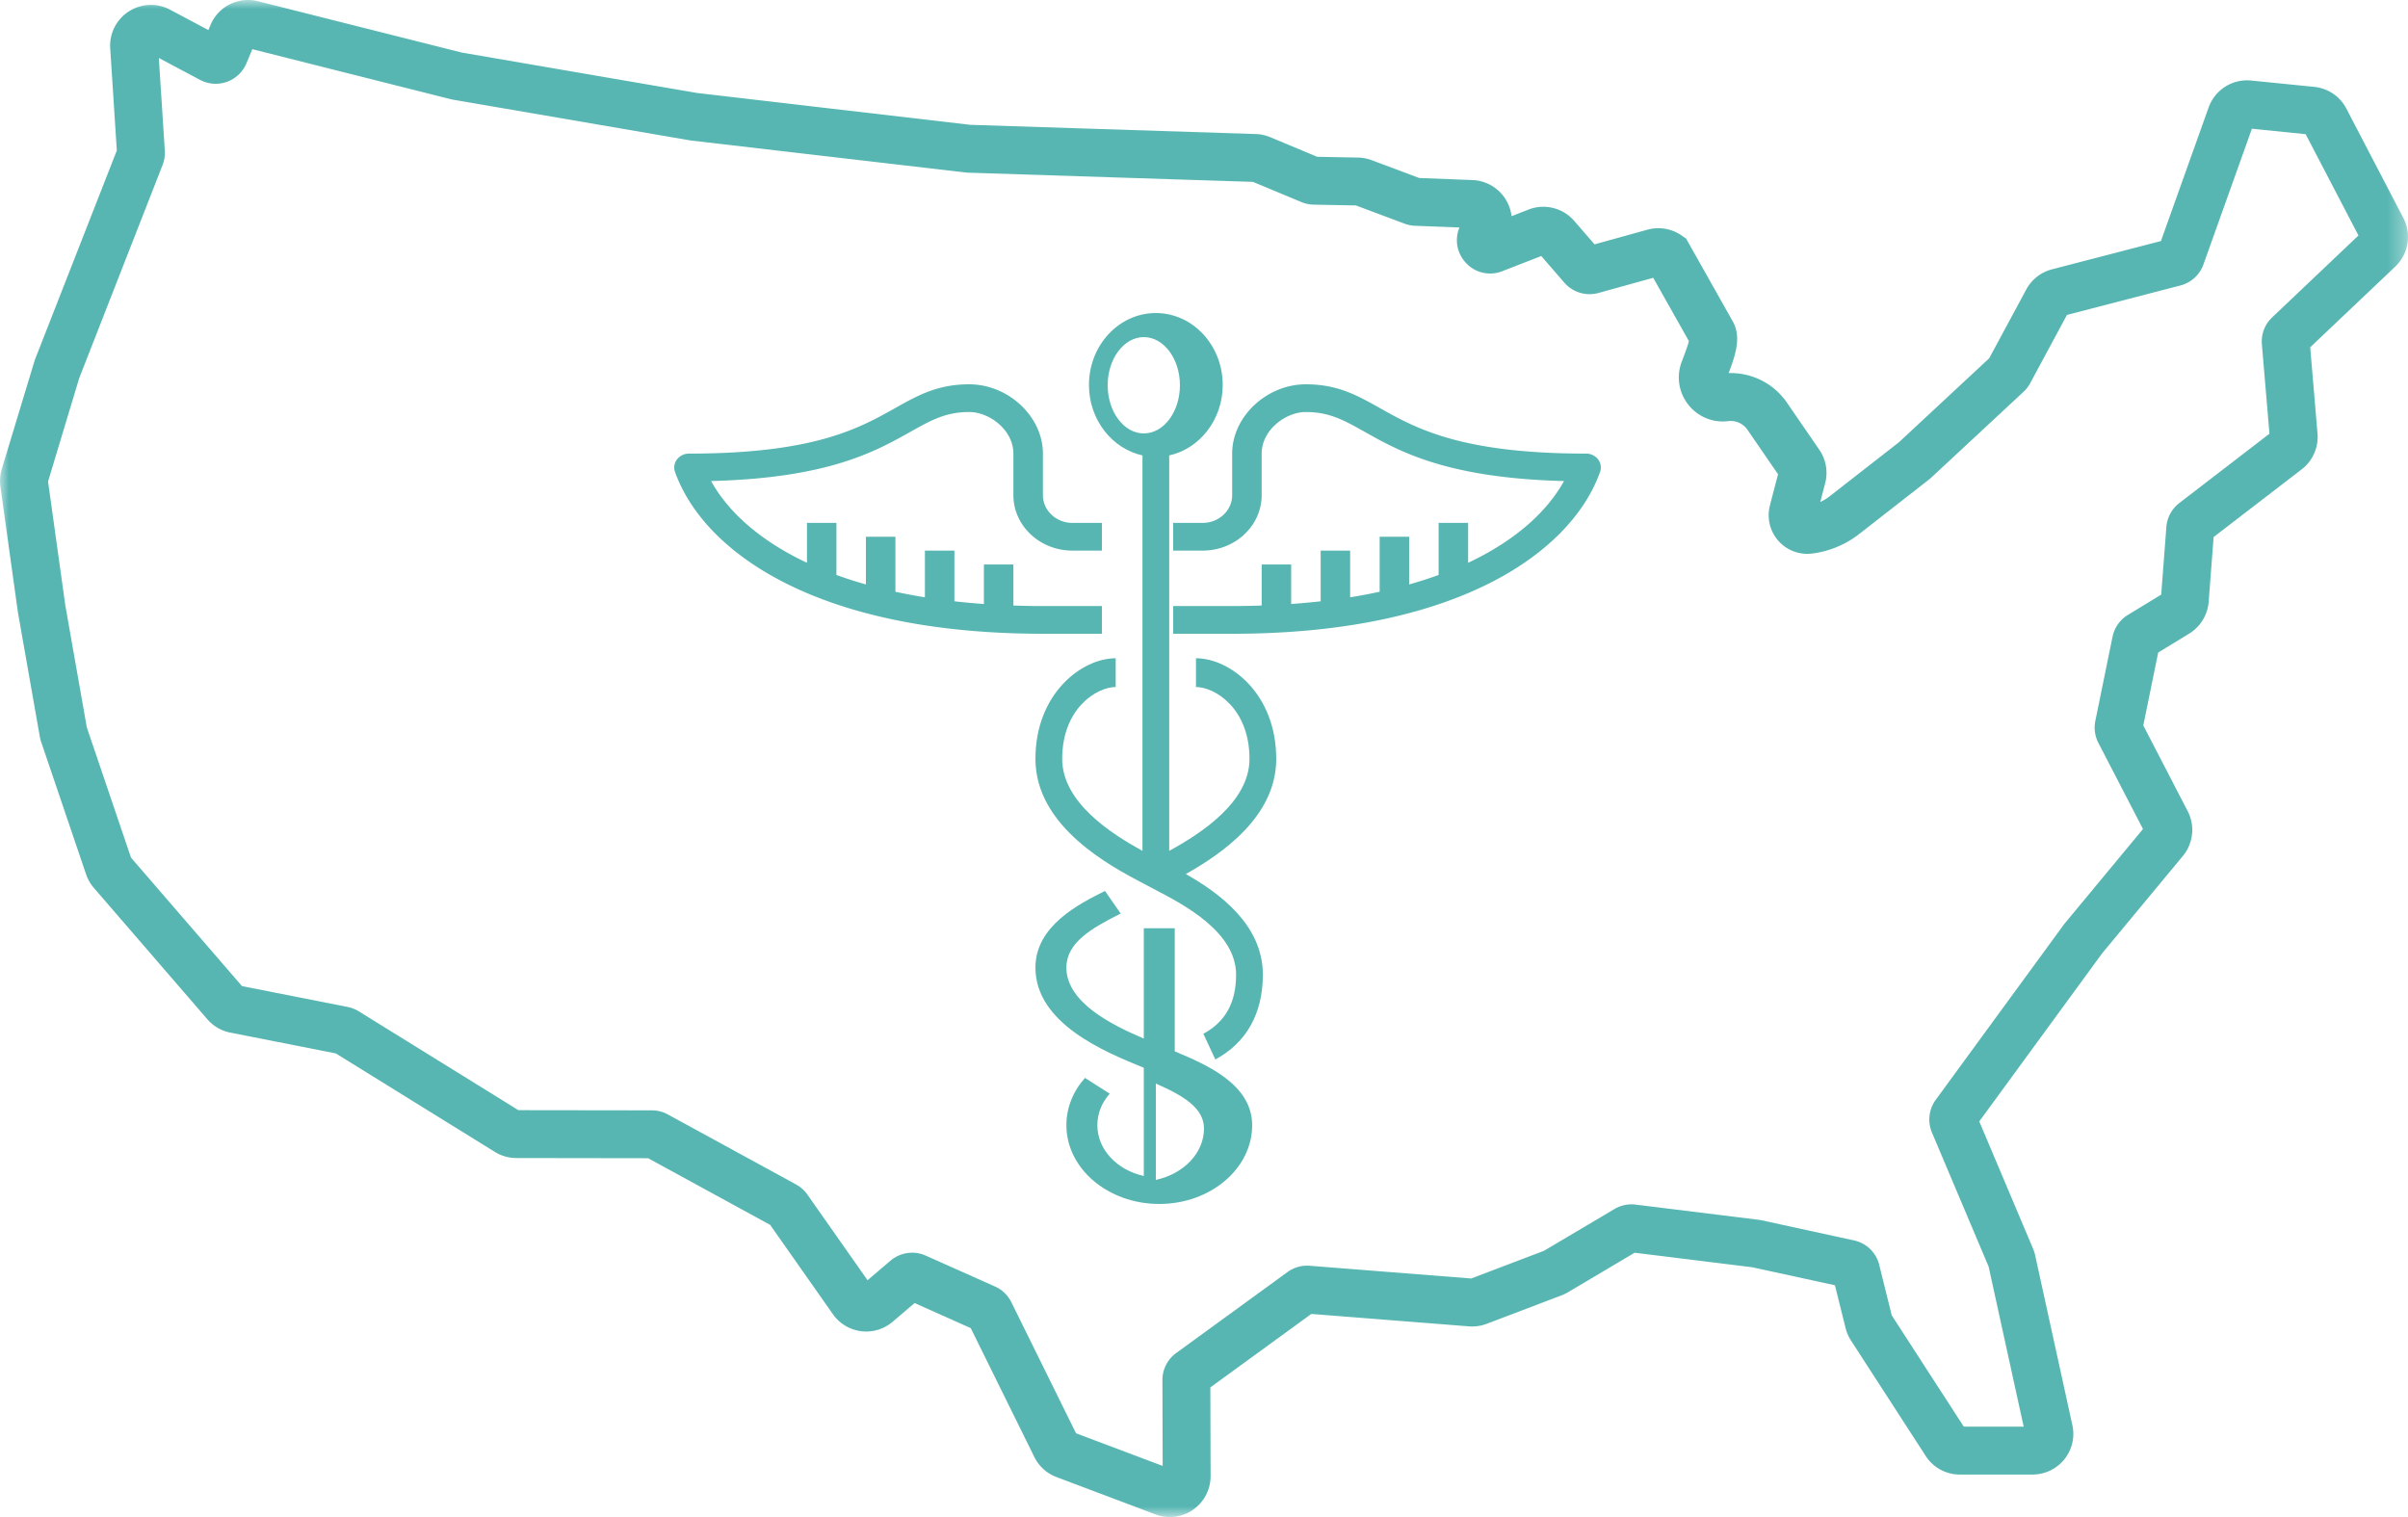 <svg width="136.667" height="86.1" xmlns="http://www.w3.org/2000/svg" xmlns:xlink="http://www.w3.org/1999/xlink"><defs><path id="a" d="M0 0h136.667v86.1H0z"/></defs><g fill="none" fill-rule="evenodd"><path d="M65.6 66.967V61.5c1.598.697 2.733 1.404 2.733 2.549 0 1.402-1.164 2.582-2.733 2.918m1.074-7.294v-6.988h-1.757v6.26c-1.835-.776-4.393-2.06-4.393-4.025 0-1.41 1.396-2.225 3.083-3.07l-.894-1.283c-1.476.74-3.946 1.977-3.946 4.353 0 3.179 3.974 4.797 6.11 5.666l.04.017v6.142c-1.513-.332-2.636-1.497-2.636-2.883 0-.651.243-1.27.702-1.788l-1.404-.895c-.69.778-1.055 1.706-1.055 2.683 0 2.466 2.364 4.471 5.271 4.471s5.272-2.005 5.272-4.47c0-2.334-2.617-3.45-4.393-4.19" fill="#57B6B2"/><path d="M62.867 21.866c0-1.507.92-2.733 2.05-2.733s2.05 1.226 2.05 2.733c0 1.508-.92 2.734-2.05 2.734s-2.05-1.226-2.05-2.734m9.566 21.209c0-3.729-2.645-5.715-4.555-5.715v1.633c1.059 0 3.037 1.197 3.037 4.082 0 2.465-2.787 4.249-4.556 5.217V25.848c1.73-.38 3.037-2.028 3.037-4 0-2.25-1.703-4.081-3.796-4.081s-3.796 1.83-3.796 4.081c0 1.972 1.306 3.62 3.037 4v22.444c-1.769-.968-4.556-2.752-4.556-5.217 0-2.885 1.978-4.082 3.037-4.082V37.36c-1.91 0-4.555 1.986-4.555 5.715 0 3.86 4.297 6.11 6.131 7.07l.702.374.003-.002.032.018c1.58.828 4.52 2.371 4.52 4.786 0 1.583-.607 2.68-1.858 3.352l.68 1.46c1.764-.948 2.697-2.613 2.697-4.812 0-2.865-2.523-4.664-4.373-5.713 2.058-1.155 5.132-3.268 5.132-6.533" fill="#57B6B2"/><path d="M62.539 35.97v-1.572H59.19c-.574 0-1.13-.012-1.674-.03v-2.33h-1.674v2.243a40.6 40.6 0 01-1.674-.153v-2.877h-1.674v2.65a31.466 31.466 0 01-1.674-.315v-3.122h-1.674v2.707a23.996 23.996 0 01-1.674-.537v-2.956H45.8v2.264c-2.75-1.293-4.515-2.955-5.442-4.64 6.64-.168 9.318-1.673 11.305-2.789 1.166-.655 2.008-1.128 3.343-1.128 1.16 0 2.51 1.03 2.51 2.36v2.36c0 1.735 1.503 3.146 3.349 3.146h1.674v-1.573h-1.674c-.924 0-1.674-.706-1.674-1.573v-2.36c0-2.095-1.956-3.933-4.185-3.933-1.797 0-2.91.626-4.201 1.35-2.049 1.151-4.598 2.583-11.702 2.583a.855.855 0 00-.678.327.748.748 0 00-.116.708c1.577 4.443 7.89 9.19 20.882 9.19h3.348zm15.779-12.807c-1.29-.725-2.405-1.351-4.201-1.351-2.23 0-4.185 1.838-4.185 3.933v2.36c0 .867-.751 1.573-1.674 1.573h-1.674v1.573h1.674c1.846 0 3.348-1.411 3.348-3.146v-2.36c0-1.33 1.35-2.36 2.51-2.36 1.335 0 2.177.473 3.343 1.128 1.987 1.116 4.666 2.62 11.306 2.79-.928 1.684-2.692 3.346-5.442 4.639v-2.264H81.65v2.956a24.05 24.05 0 01-1.673.537v-2.707h-1.674v3.122a31.39 31.39 0 01-1.675.315v-2.65h-1.673v2.877a40.6 40.6 0 01-1.674.153v-2.243h-1.674v2.33c-.545.018-1.1.03-1.674.03h-3.348v1.573h3.348c12.992 0 19.305-4.748 20.881-9.19a.747.747 0 00-.115-.71.854.854 0 00-.679-.326c-7.103 0-9.653-1.432-11.701-2.582z" fill="#57B6B2"/><mask id="b" fill="#fff"><use xlink:href="#a"/></mask><path d="M128.957 18.014a1.88 1.88 0 00-.583 1.53l.43 5.072-5.118 3.936a1.895 1.895 0 00-.733 1.356l-.293 3.84-1.894 1.155a1.892 1.892 0 00-.868 1.236l-.976 4.776c-.087.423-.026.867.173 1.25l2.531 4.888-4.437 5.353c-.02.025-.04.049-.065.084l-7.262 9.934a1.9 1.9 0 00-.215 1.852l3.219 7.615 1.989 9.083h-3.398l-4.089-6.315-.711-2.865a1.879 1.879 0 00-1.432-1.392l-5.238-1.141a1.792 1.792 0 00-.16-.027l-7-.865a1.896 1.896 0 00-1.194.25l-4.005 2.373-4.13 1.571-9.163-.722a1.892 1.892 0 00-1.26.355l-6.324 4.601c-.489.356-.78.93-.777 1.534l.014 4.87-4.918-1.854-3.67-7.437a1.89 1.89 0 00-.926-.891l-3.936-1.756a1.898 1.898 0 00-1.995.287l-1.305 1.111-3.411-4.855a1.897 1.897 0 00-.644-.578L37.9 63.25a1.895 1.895 0 00-.9-.23l-7.579-.01-9.058-5.61a1.893 1.893 0 00-.628-.247l-6-1.184-6.299-7.29-2.509-7.394-1.22-6.926-.98-7.028 1.767-5.865L9.228 9.363c.1-.256.144-.537.126-.812l-.339-5.26 2.342 1.244a1.895 1.895 0 001.522.11 1.895 1.895 0 001.107-1.05l.335-.803 11.245 2.834c.05.012.099.023.15.032l13.378 2.297c.044.009.09.015.124.02L54.799 9.79c.054.006.107.01.142.01l16.172.523 2.754 1.148c.22.091.45.14.688.144l2.4.045 2.76 1.034c.191.072.391.112.59.12l2.527.097a1.87 1.87 0 00.331 1.97 1.87 1.87 0 002.103.51l2.209-.86 1.312 1.515a1.897 1.897 0 001.932.582l3.11-.861 2.025 3.593c-.057.246-.22.677-.324.954l-.088.232a2.485 2.485 0 00.38 2.424 2.485 2.485 0 002.264.932c.428-.053.849.136 1.094.494l1.733 2.52-.46 1.771a2.193 2.193 0 002.399 2.73 5.444 5.444 0 002.666-1.108l3.96-3.09c.042-.032.082-.067.12-.102l5.25-4.881c.152-.142.28-.308.377-.488l2.086-3.874 6.442-1.672a1.892 1.892 0 001.304-1.193l2.75-7.702 3.051.308 2.998 5.75-4.9 4.649zm7.45-5.635l-3.24-6.218a2.312 2.312 0 00-1.82-1.23l-3.582-.36a2.318 2.318 0 00-2.412 1.523l-2.708 7.587-6.186 1.606a2.32 2.32 0 00-1.457 1.142l-2.106 3.908-5.123 4.765-3.927 3.063c-.165.13-.344.238-.534.325l.276-1.064a2.314 2.314 0 00-.331-1.898l-1.837-2.673a3.868 3.868 0 00-3.31-1.679c.377-1.004.74-2.036.235-2.933l-2.65-4.702-.258-.178a2.32 2.32 0 00-1.935-.327l-3.004.833-1.153-1.332a2.317 2.317 0 00-2.59-.644l-.967.377a2.321 2.321 0 00-2.212-2.05l-3.031-.118-2.703-1.014a2.315 2.315 0 00-.767-.145L74.763 8.9l-2.68-1.118a2.326 2.326 0 00-.81-.174l-16.21-.524-15.508-1.808-13.344-2.292L14.646.071a2.306 2.306 0 00-2.7 1.352l-.118.284L9.658.553a2.31 2.31 0 00-2.343.093 2.31 2.31 0 00-1.06 2.096l.375 5.8-4.655 11.89L.1 26.623c-.097.32-.124.665-.078.99l.995 7.14 1.234 7.011a2.1 2.1 0 00.096.378l2.541 7.488c.097.28.243.535.439.764l6.446 7.462c.34.39.805.659 1.3.752l5.987 1.181 9.026 5.59c.366.227.787.347 1.215.347l7.483.011 6.926 3.783 3.56 5.067a2.309 2.309 0 003.394.43l1.244-1.06 3.186 1.422 3.61 7.315c.264.532.713.938 1.259 1.14l5.603 2.113a2.31 2.31 0 002.15-.262 2.322 2.322 0 00.992-1.907l-.015-5.033 5.733-4.17 8.945.705c.338.027.687-.023 1.008-.144l4.236-1.612a2.31 2.31 0 00.369-.176l3.79-2.247 6.684.826 4.685 1.021.608 2.448c.063.24.162.468.3.685l4.24 6.55a2.303 2.303 0 001.945 1.06h4.08a2.33 2.33 0 001.48-.5 2.3 2.3 0 00.821-2.31l-2.1-9.584a2.195 2.195 0 00-.133-.432l-3.05-7.216 6.969-9.535 4.59-5.536a2.315 2.315 0 00.27-2.539l-2.52-4.866.846-4.137 1.76-1.075a2.328 2.328 0 001.105-1.8l.28-3.679 5.007-3.85c.622-.483.955-1.24.89-2.028l-.415-4.893 4.833-4.585a2.326 2.326 0 00.458-2.748z" fill="#57B6B2" mask="url(#b)"/></g></svg>